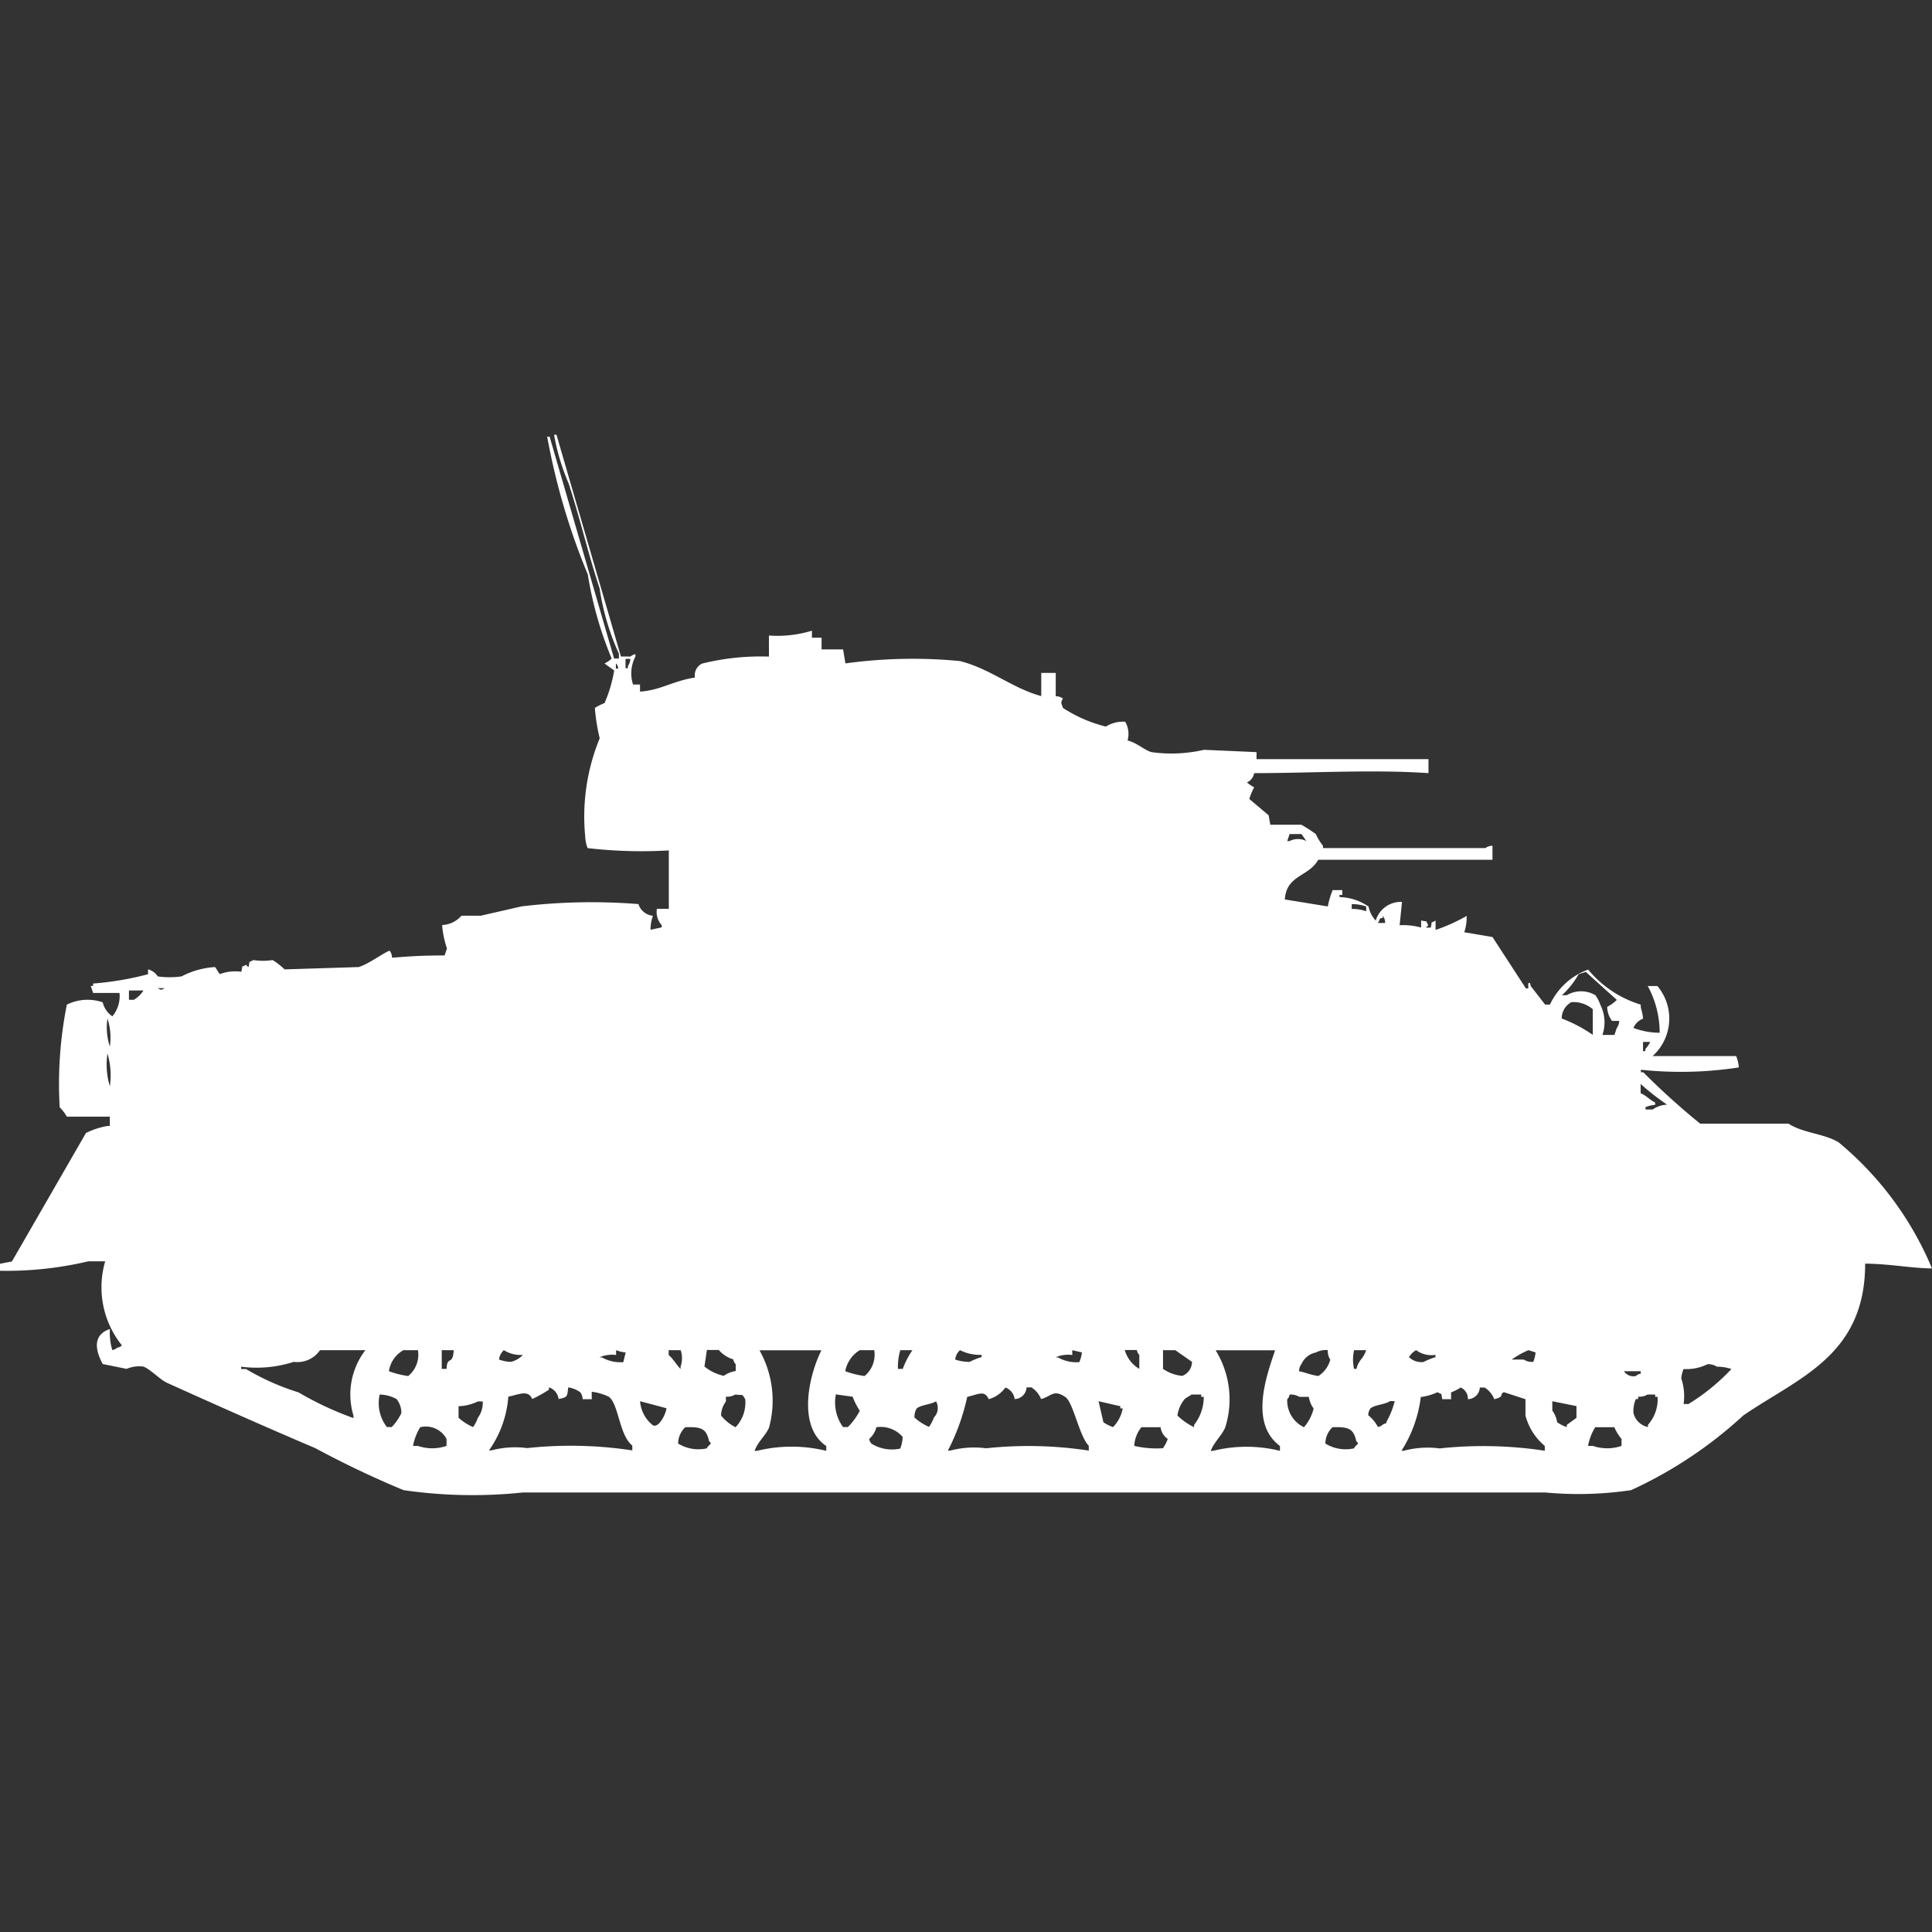 <svg width="40" height="40" viewBox="0 0 40 40" fill="#fff" xmlns="http://www.w3.org/2000/svg"><rect x="0" y="0" width="40" height="40" fill="#333333" stroke="none"/><path id="unit" fill-rule="evenodd" clip-rule="evenodd" d="M13.251,14.174v0.145c0.426-.027.7-0.229,1.137-0.29a0.269,0.269,0,0,1,.148-0.29,5.042,5.042,0,0,1,1.384-.145V13.158a2.457,2.457,0,0,0,.89-0.1v0.145h0.2v0.242h0.445l0.049,0.29a10.185,10.185,0,0,1,2.373-.048c0.627,0.159,1.084.563,1.681,0.725V13.932h0.3v0.483a0.243,0.243,0,0,1,.148.048c-0.055.1-.03,0.088,0,0.193a2.9,2.9,0,0,0,.89.387,0.664,0.664,0,0,1,.4-0.1,0.5,0.5,0,0,1,.049.387c0.2,0.052.335,0.192,0.494,0.242a3,3,0,0,0,1.088-.048l1.088,0.048v0.145h3.56v0.29c-1.153-.079-2.433,0-3.609,0a0.262,0.262,0,0,1-.148.193,0.739,0.739,0,0,0,.148.1,1.264,1.264,0,0,0-.1.242l0.4,0.338L26.3,17.075h0.643a3.456,3.456,0,0,1,.3.193,1.084,1.084,0,0,0,.148.242v0.048h3.362A0.257,0.257,0,0,1,30.9,17.51V17.8H27.293c-0.2.358-.658,0.31-0.692,0.822l0.89,0.145a1.75,1.75,0,0,1,.1-0.338h0.2v0.1h-0.05c-0.049.049,0.049,0.048,0.05,0.048a1.083,1.083,0,0,1,.544.193,0.6,0.6,0,0,0,.148.29,0.542,0.542,0,0,1,.544-0.387l-0.049.483a1.385,1.385,0,0,1,.445.048V19.057c0.16,0.04.076-.024,0.148,0.1l-0.049.048h0.1c0.041-.157-0.024-0.074.1-0.145v0.193a3.539,3.539,0,0,0,.643-0.29,0.955,0.955,0,0,1-.049.338L30.9,19.4l0.692,1.064h0.049v-0.1c0.043-.054.049,0.048,0.049,0.048l0.3,0.387h0.1a1.4,1.4,0,0,1,.791-0.725,2.26,2.26,0,0,0,1.088.725c0,0.112.025,0.083,0.049,0.29a0.367,0.367,0,0,0-.2.193,1.551,1.551,0,0,0,.544.1,2.028,2.028,0,0,0-.247-0.967h0.2a1.046,1.046,0,0,1-.1,1.45h1.73A0.746,0.746,0,0,1,36,22.1a7.888,7.888,0,0,1-2.027.048V22.2h0.049A15.134,15.134,0,0,0,35.2,23.264h1.829c0.31,0.2.727,0.2,1.038,0.387A6.78,6.78,0,0,1,40,26.262c-0.472-.009-0.846-0.093-1.384-0.1,0,1.909-1.385,2.362-2.522,3.143a8.887,8.887,0,0,1-2.324,1.547,7.423,7.423,0,0,1-1.78.048H10.828a9.95,9.95,0,0,1-2.472-.048,20.078,20.078,0,0,1-1.829-.87C5.473,29.534,4.5,29.1,3.461,28.631c-0.153-.069-0.342-0.281-0.494-0.338a0.675,0.675,0,0,0-.346.048l-0.494-.1c-0.146-.268-0.224-0.6.148-0.725a1.3,1.3,0,0,0,.049.435,0.17,0.17,0,0,0,.1-0.048,0.17,0.17,0,0,0,.1-0.048,1.921,1.921,0,0,1-.346-1.741H1.829A7.364,7.364,0,0,1,0,26.31V26.165l0.247-.048L1.78,23.457a1.628,1.628,0,0,1,.445-0.145H2.274V23.119H1.384a0.873,0.873,0,0,0-.148-0.193A8.372,8.372,0,0,1,1.384,20.8a0.962,0.962,0,0,1,.742-0.048,0.491,0.491,0,0,0,.2.29,0.646,0.646,0,0,0,.148-0.484H1.928l-0.049-.145H1.928V20.363a6.314,6.314,0,0,0,1.137-.193v-0.1a0.33,0.33,0,0,1,.2.145,1.733,1.733,0,0,0,.494,0,1.717,1.717,0,0,1,.692-0.193c0.034,0.037.065,0.108,0.1,0.145a0.937,0.937,0,0,1,.445-0.048c0.041-.157-0.024-0.074.1-0.145a0.139,0.139,0,0,0,.049.048c0.041-.157-0.024-0.074.1-0.145a1.312,1.312,0,0,0,.4,0,1.518,1.518,0,0,1,.247.193l1.533-.048c0.212-.063.554-0.321,0.643-0.338a0.243,0.243,0,0,1,.049.145c0.456-.038.679-0.046,1.088-0.048l0.049-.145a1.9,1.9,0,0,1-.1-0.484,0.562,0.562,0,0,0,.4-0.193h0.4c0.241-.056.607-0.138,0.841-0.193a12.228,12.228,0,0,1,2.423-.048,0.35,0.35,0,0,0,.3.242,0.868,0.868,0,0,0-.049.29L13.7,19.2V19.154a0.405,0.405,0,0,1-.1-0.338h0.247V17.607a9.7,9.7,0,0,1-1.681-.048,0.744,0.744,0,0,1-.05-0.242,4.271,4.271,0,0,1,.3-2.031,4.032,4.032,0,0,1-.1-0.629,1.1,1.1,0,0,1,.2-0.1,2.808,2.808,0,0,0,.2-0.677c-0.057-.041-0.144-0.1-0.2-0.145a0.544,0.544,0,0,0,.148-0.1,7.624,7.624,0,0,1-.494-1.741,13.91,13.91,0,0,1-.841-2.853h0.05l1.335,4.593h0.1v-0.1a5.037,5.037,0,0,1-.4-1.354c-0.233-.695-0.4-1.436-0.643-2.176A4.5,4.5,0,0,1,11.471,9h0.05l1.335,4.593h0.2a0.178,0.178,0,0,1,.1-0.048v0.048a0.743,0.743,0,0,0-.049.58h0.148Zm-0.3-.532v0.193H13V13.787a0.244,0.244,0,0,0,.05-0.145h-0.1Zm-0.2.1v0.1h0.049A0.165,0.165,0,0,0,12.757,13.739ZM26.7,17.268l-0.049.145H26.7a0.38,0.38,0,0,1,.346,0l-0.1-.145H26.7Zm1.286,1.451v0.1a0.858,0.858,0,0,1,.3.048v-0.1A0.925,0.925,0,0,0,27.985,18.719Zm0.692,0.387a0.231,0.231,0,0,0-.049-0.145v0.048H28.579l-0.049.1h0.148Zm4.5,2.321h0.247l0.049-.145a0.243,0.243,0,0,0,.05-0.145H33.375a0.5,0.5,0,0,1-.1-0.29,0.89,0.89,0,0,0,.2-0.145l-0.643-.58-0.148.048a1.781,1.781,0,0,1-.346.435h0.1a0.582,0.582,0,0,1,.593,0,0.719,0.719,0,0,1,.1.193A0.81,0.81,0,0,1,33.177,21.426ZM3.263,20.459c0.085,0.043.063,0.043,0.148,0H3.263Zm-0.593.048V20.7h0.1a0.58,0.58,0,0,0,.2-0.193H2.67Zm29.864,0.242a0.378,0.378,0,0,0-.2.338,3.025,3.025,0,0,1,.643.338V20.895A0.609,0.609,0,0,0,32.534,20.749Zm-30.309.338a1.27,1.27,0,0,0,.049.58A1.27,1.27,0,0,0,2.225,21.088Zm31.792,0.483v0.193h0.049V21.717a0.559,0.559,0,0,0,.1-0.145H34.017Zm-31.792.242a1.552,1.552,0,0,0,.049.677A1.552,1.552,0,0,0,2.225,21.813Zm31.743,0.629v0.193c0.127,0.054.172,0.128,0.3,0.193v0.048a0.636,0.636,0,0,0-.2.048v0.048h0.148a0.558,0.558,0,0,1,.3-0.1A5.058,5.058,0,0,1,33.968,22.442ZM6.625,27.954a0.567,0.567,0,0,1-.544.242,2.505,2.505,0,0,1-1.088.1v0.048h0.1a5.071,5.071,0,0,0,1.088.484,6.73,6.73,0,0,0,1.137.532V29.308a1.507,1.507,0,0,1,.247-1.354H6.625Zm2.027,0h-0.3a0.6,0.6,0,0,0-.3.435,1.822,1.822,0,0,0,.4.1A0.57,0.57,0,0,0,8.653,27.954Zm0.494,0v0.387h0.1c0.011-.287.128-0.053,0.148-0.387H9.147Zm1.286,0a0.3,0.3,0,0,0-.1.194,0.793,0.793,0,0,0,.247.048,0.5,0.5,0,0,0,.247-0.145A0.641,0.641,0,0,1,10.433,27.954Zm2.324,0v0.1a0.653,0.653,0,0,0-.346.048H12.46a0.777,0.777,0,0,0,.445.1L12.954,28A0.635,0.635,0,0,1,12.757,27.954Zm1.335,0H13.844v0.1c0.1,0.086.158,0.2,0.247,0.29V28.292A0.514,0.514,0,0,0,14.092,27.954Zm0.544,0-0.05.338a0.947,0.947,0,0,0,.4.193,0.587,0.587,0,0,1,.247-0.1V28.244a0.173,0.173,0,0,1-.05-0.1,0.633,0.633,0,0,1-.3-0.194H14.635Zm1.088,0a2.129,2.129,0,0,1,.2,1.6c-0.067.164-.23,0.288-0.3,0.484h0.05a3.016,3.016,0,0,1,1.434,0v-0.1c-0.6-.4-0.366-1.453-0.1-1.982H15.723Zm2.373,0H17.8a0.649,0.649,0,0,0-.3.435,1.821,1.821,0,0,0,.4.1A0.57,0.57,0,0,0,18.1,27.954Zm0.544,0a1.189,1.189,0,0,0-.049.387h0.1a1.729,1.729,0,0,1,.2-0.387H18.64Zm1.236,0a0.3,0.3,0,0,0-.1.194,0.926,0.926,0,0,0,.3.048,1.433,1.433,0,0,1,.247-0.1V28.051A0.923,0.923,0,0,1,19.876,27.954Zm2.324,0v0.1a0.653,0.653,0,0,0-.346.048H21.9a0.777,0.777,0,0,0,.445.1A0.672,0.672,0,0,0,22.4,28Zm1.088,0a0.66,0.66,0,0,0,.3.387v-0.29a0.172,0.172,0,0,1-.05-0.1H23.288Zm0.791,0v0.387a0.828,0.828,0,0,0,.4.145,0.315,0.315,0,0,0,.2-0.29l-0.346-.242H24.079Zm1.088,0a1.934,1.934,0,0,1,.2,1.6c-0.074.171-.229,0.3-0.3,0.484h0.049a2.884,2.884,0,0,1,1.384,0v-0.1c-0.62-.463-0.3-1.4-0.1-1.982H25.167Zm2.324,0a0.422,0.422,0,0,0-.247.048,0.413,0.413,0,0,0-.3.242,0.243,0.243,0,0,0-.049.145c0.154,0.033.223,0.073,0.4,0.1a0.577,0.577,0,0,0,.247-0.338A0.321,0.321,0,0,1,27.491,27.954Zm0.544,0a0.865,0.865,0,0,0,0,.387h0.049c0.049-.2.137-0.191,0.2-0.387H28.035Zm1.285,0a0.379,0.379,0,0,0-.148.145,0.375,0.375,0,0,0,.3.1,1.433,1.433,0,0,1,.247-0.1V28.051A0.532,0.532,0,0,1,29.32,27.954Zm2.324,0a1.854,1.854,0,0,0-.346.194h0.247a0.339,0.339,0,0,0,.2.048A0.669,0.669,0,0,0,31.792,28Zm3.708,0.29a0.977,0.977,0,0,1-.495.1,0.674,0.674,0,0,0-.049.193,1.148,1.148,0,0,1,.049.532h0.1a4.257,4.257,0,0,0,.89-0.725,0.922,0.922,0,0,0-.3-0.048A0.339,0.339,0,0,0,35.352,28.244Zm-1.73.145a0.235,0.235,0,0,0,.247.1,0.179,0.179,0,0,1,.1-0.048V28.389H33.622Zm-21.36.58h-0.2a0.23,0.23,0,0,0-.05-0.145,0.586,0.586,0,0,0-.247-0.1c-0.025.2-.01,0.2-0.2,0.242a0.291,0.291,0,0,0-.2-0.242v0.048a2.637,2.637,0,0,1-.346.193c-0.082-.192-0.258-0.1-0.495-0.048a2.206,2.206,0,0,1-.4,1.112h0.049a1.92,1.92,0,0,1,.742-0.048,8.475,8.475,0,0,1,2.176.048v-0.1c-0.277-.222-0.283-0.883-0.494-1.015a1.162,1.162,0,0,0-.346-0.1v0.145Zm8.554-.242a0.638,0.638,0,0,1-.346.242c-0.083-.194-0.215-0.1-0.445-0.048a4.463,4.463,0,0,1-.4,1.112h0.049a1.918,1.918,0,0,1,.742-0.048,8.279,8.279,0,0,1,2.126.048v-0.1c-0.2-.2-0.322-0.916-0.494-1.015-0.238-.157-0.282-0.008-0.494.048a0.515,0.515,0,0,0-.2-0.242h-0.1a0.254,0.254,0,0,1-.247.242A0.291,0.291,0,0,0,20.816,28.728Zm9.246,0.242h-0.2c-0.041-.157.024-0.074-0.1-0.145a1.163,1.163,0,0,1-.346.1,2.667,2.667,0,0,1-.4,1.112h0.049a1.92,1.92,0,0,1,.742-0.048,8.475,8.475,0,0,1,2.176.048v-0.1a1.224,1.224,0,0,1-.4-0.629V28.969l-0.445-.145c-0.108.046,0.032,0.087-.2,0.145a0.515,0.515,0,0,0-.2-0.242h-0.1a0.254,0.254,0,0,1-.247.242,0.252,0.252,0,0,0-.148-0.242,0.983,0.983,0,0,1-.2.1v0.145Zm-22.2-.1a0.81,0.81,0,0,0,.148.677h0.1a1.078,1.078,0,0,0,.2-0.29,0.454,0.454,0,0,0-.1-0.29A0.74,0.74,0,0,0,7.862,28.873Zm7.367,0a0.34,0.34,0,0,1-.2.048v0.1a0.5,0.5,0,0,0-.1.29,0.887,0.887,0,0,0,.3.242,0.738,0.738,0,0,0,.2-0.58C15.354,28.847,15.4,28.895,15.229,28.873Zm2.077,0a0.869,0.869,0,0,0,.148.677h0.1a1.327,1.327,0,0,0,.247-0.338,1.506,1.506,0,0,1-.148-0.29Zm7.367,0c-0.038.033-.11,0.063-0.148,0.1a0.687,0.687,0,0,0-.148.338,1.357,1.357,0,0,0,.346.242V29.5a0.943,0.943,0,0,0,.2-0.58H24.87V28.873h-0.2Zm2.027,0a0.165,0.165,0,0,1-.049.1,0.608,0.608,0,0,0,.346.58,0.91,0.91,0,0,0,.2-0.387,0.559,0.559,0,0,1-.1-0.242H26.9A0.339,0.339,0,0,0,26.7,28.873Zm7.417,0a0.339,0.339,0,0,1-.2.048v0.048H33.869a0.626,0.626,0,0,0-.05.29,0.388,0.388,0,0,0,.3.29V29.5a0.8,0.8,0,0,0,.2-0.58h-0.05V28.873H34.116Zm-24.623.242v0.242a1.1,1.1,0,0,0,.3.193,0.72,0.72,0,0,0,.1-0.193,0.511,0.511,0,0,0,.1-0.338h-0.1A0.98,0.98,0,0,1,9.493,29.114Zm3.758-.1a0.7,0.7,0,0,0,.247.483c0.111,0.108.276-.175,0.3-0.338Zm6.131,0c-0.106.067-.3,0.072-0.4,0.145a0.321,0.321,0,0,0-.049.193,1.1,1.1,0,0,0,.3.193,0.718,0.718,0,0,0,.1-0.193A0.28,0.28,0,0,0,19.382,29.018Zm3.362,0,0.1,0.435a0.75,0.75,0,0,0,.2.1,0.748,0.748,0,0,0,.2-0.387h-0.05V29.114Zm6.032,0c-0.106.067-.3,0.072-0.4,0.145a0.243,0.243,0,0,0-.049.145,0.783,0.783,0,0,1,.2.242,0.17,0.17,0,0,0,.1-0.048c0.122-.063.034,0.021,0.1-0.1a1.623,1.623,0,0,0,.148-0.387h-0.1Zm3.857,0.1-0.495-.1v0.193a0.559,0.559,0,0,1,.1.242,0.752,0.752,0,0,0,.2.1V29.5l0.2-.145V29.114ZM8.7,29.549a1.115,1.115,0,0,0-.148.387h0.1a0.919,0.919,0,0,0,.593,0V29.791A0.486,0.486,0,0,0,8.7,29.549Zm5.488,0a0.47,0.47,0,0,0-.148.338,0.8,0.8,0,0,0,.593.1c0.039-.083.13-0.089,0.049-0.145C14.624,29.581,14.53,29.538,14.19,29.549Zm3.956,0a0.463,0.463,0,0,1-.148.242,0.165,0.165,0,0,0,.05.1,0.8,0.8,0,0,0,.593.1,0.742,0.742,0,0,0,.049-0.242A0.6,0.6,0,0,0,18.146,29.549Zm5.488,0a0.657,0.657,0,0,0-.148.387,2.076,2.076,0,0,0,.593.048,0.722,0.722,0,0,0,.1-0.193,0.339,0.339,0,0,1-.148-0.242h-0.4Zm3.956,0a0.47,0.47,0,0,0-.148.338,0.8,0.8,0,0,0,.593.1c0.039-.083.13-0.089,0.049-0.145C28.023,29.581,27.929,29.538,27.59,29.549Zm5.439,0a1.116,1.116,0,0,0-.148.387h0.1a0.919,0.919,0,0,0,.593,0V29.791a0.9,0.9,0,0,1-.148-0.242h-0.4Z"/></svg>